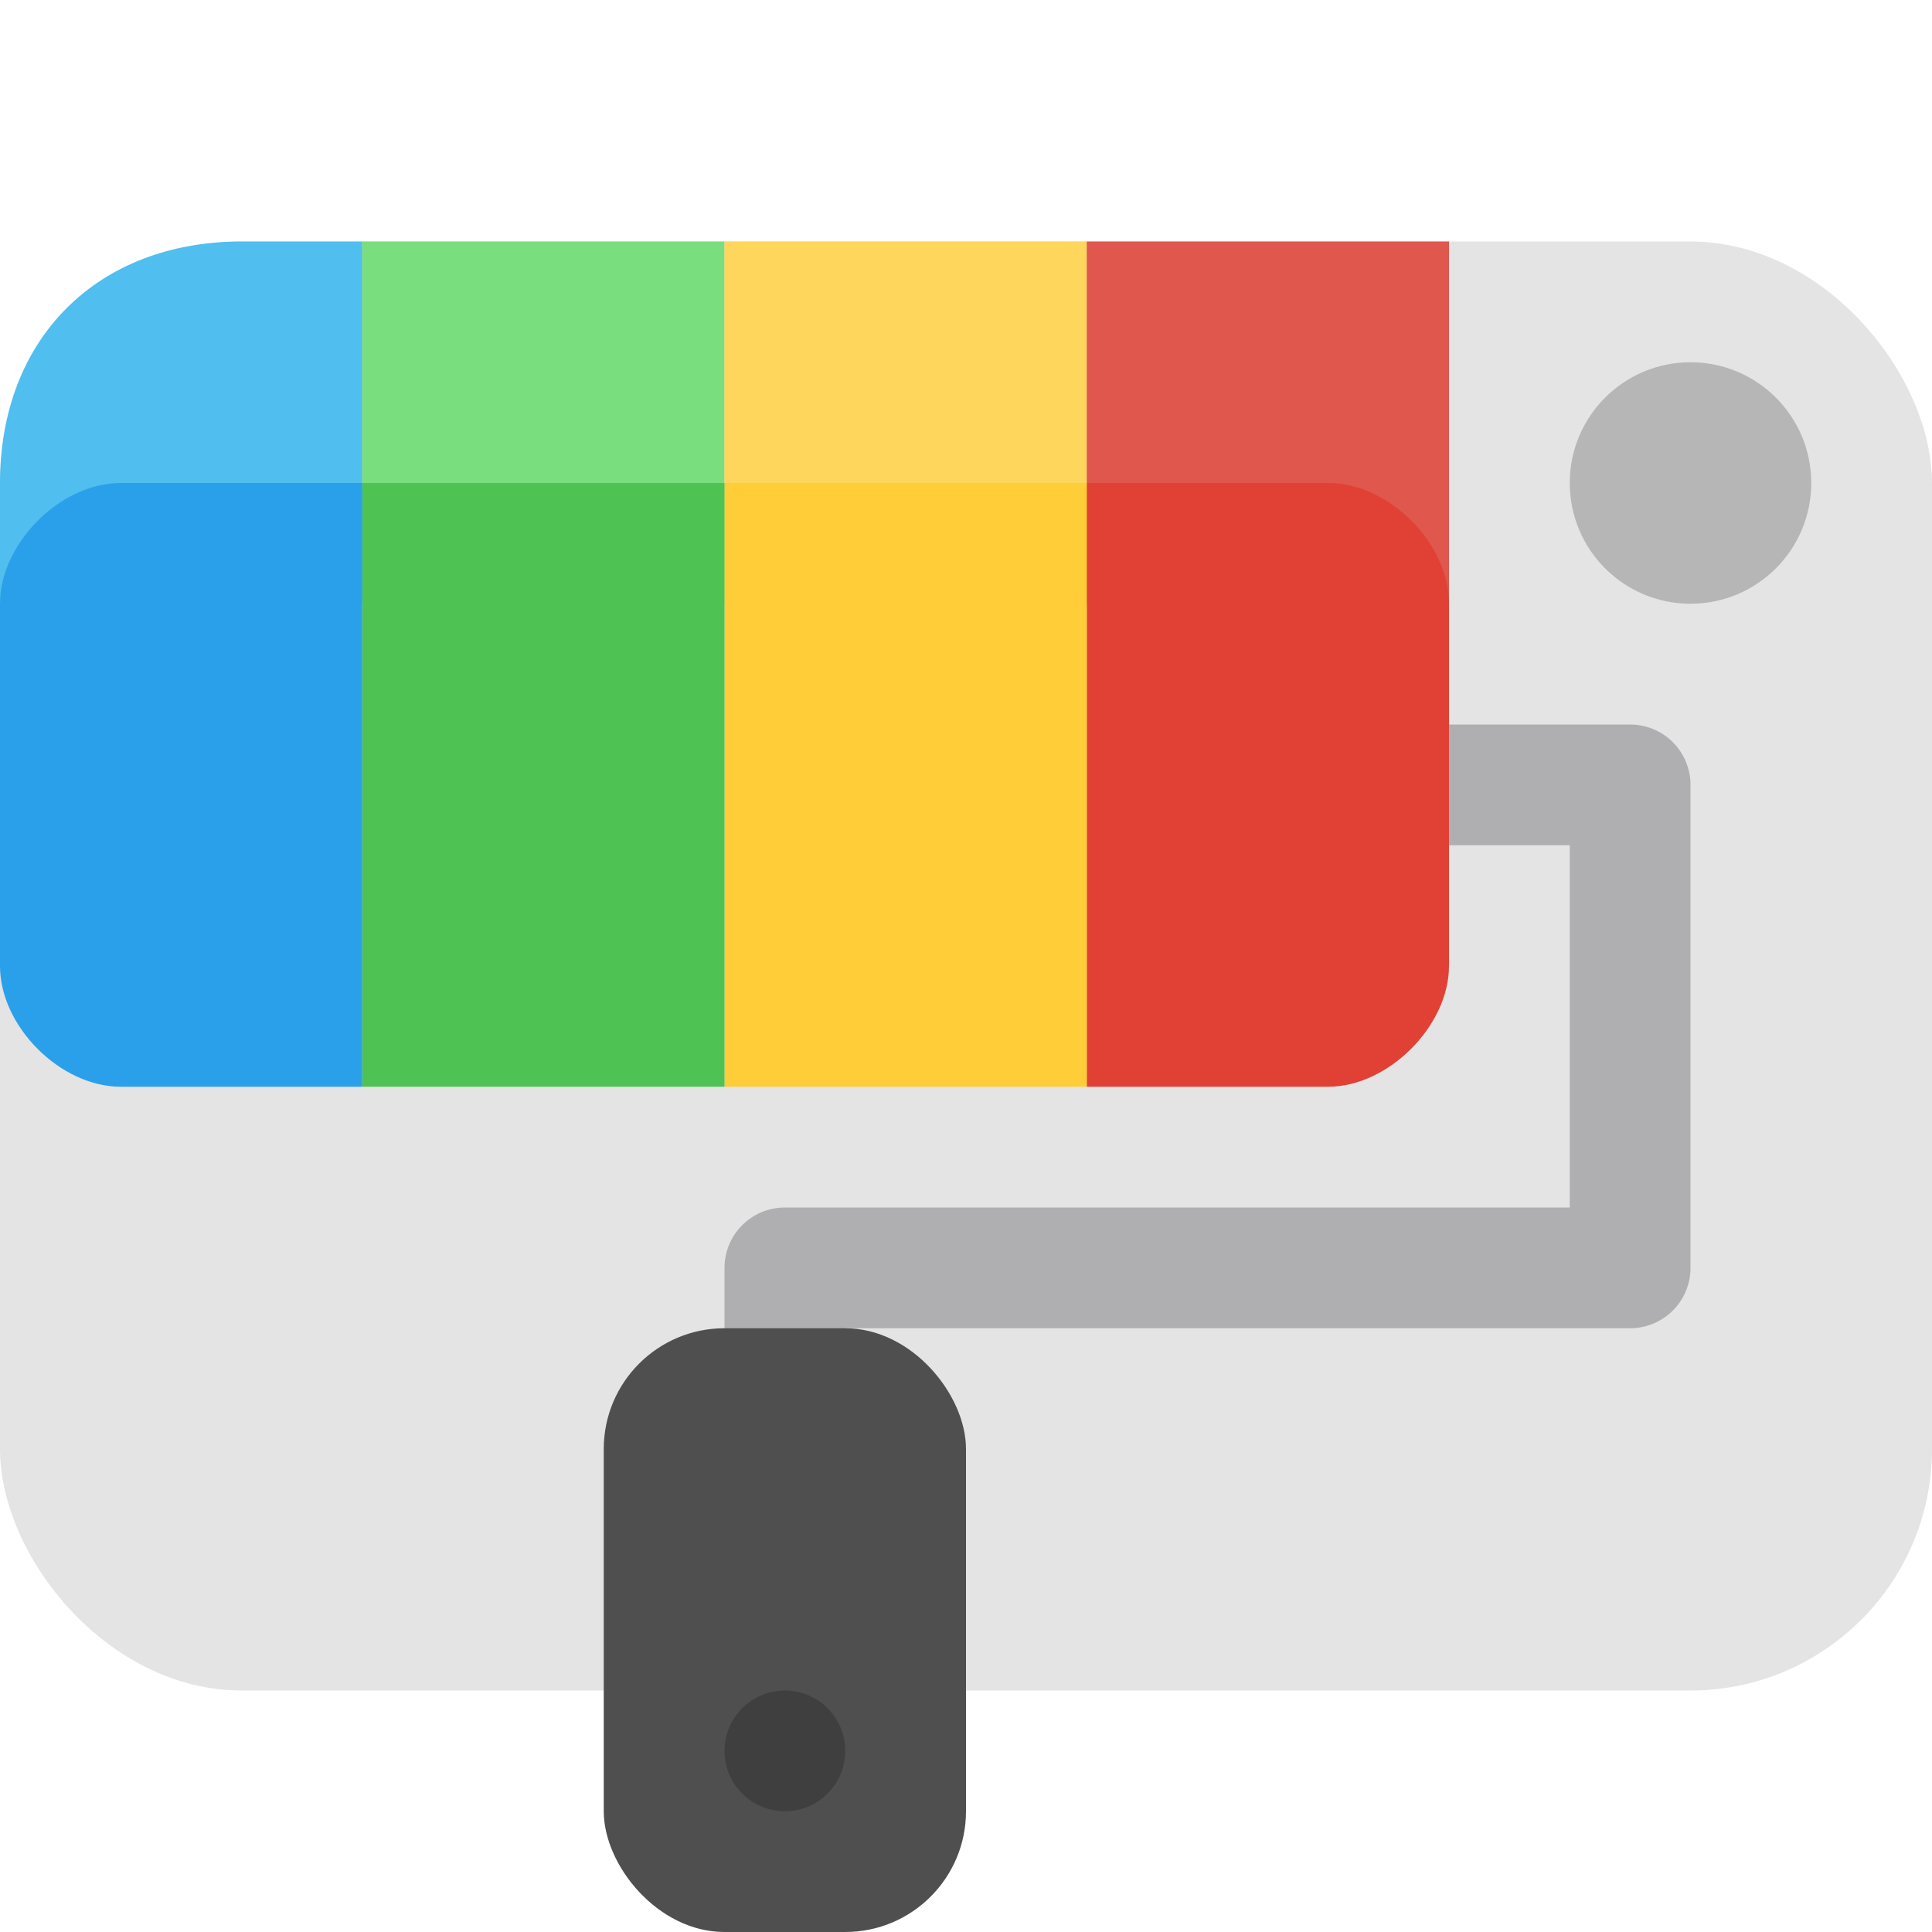 <svg xmlns="http://www.w3.org/2000/svg" width="16" height="16" version="1.1">
 <rect style="fill:#e4e4e4" width="16" height="12" y="2" ry="2"/>
 <path style="fill:none;stroke-linecap:square;stroke-linejoin:round;stroke:#afafb1" d="m6.5 11.5v-1h7v-4h-1"/>
 <rect style="fill:#4f4f4f" width="3" height="5" x="5" y="11" ry="1"/>
 <path style="fill:#50beee" d="m2 2h1v3h-3v-1c0-1.195 0.805-2 2-2z"/>
 <rect style="fill:#79de7d" width="3" height="3" x="3" y="2"/>
 <rect style="fill:#fed65c" width="3" height="3" x="6" y="2"/>
 <rect style="fill:#df574d" width="3" height="3" x="9" y="2"/>
 <g transform="matrix(1,0,0,1.25,0,-2.25)">
  <path style="fill:#e14134" d="m9 5h2c0.504 0 1 0.4 1 0.8v2.4c0 0.397-0.504 0.8-1 0.8h-2z"/>
  <rect style="fill:#fecd38" width="3" height="4" x="6" y="5"/>
  <rect style="fill:#4ec353" width="3" height="4" x="3" y="5"/>
  <path style="fill:#2aa0ea" d="m0 5.8c0-0.397 0.496-0.8 1-0.8h2v4h-2c-0.5 0-1-0.4-1-0.8z"/>
 </g>
 <circle style="opacity:.2" cx="6.5" cy="14.5" r=".5"/>
 <circle style="opacity:.2" cx="14" cy="4" r="1"/>
</svg>

